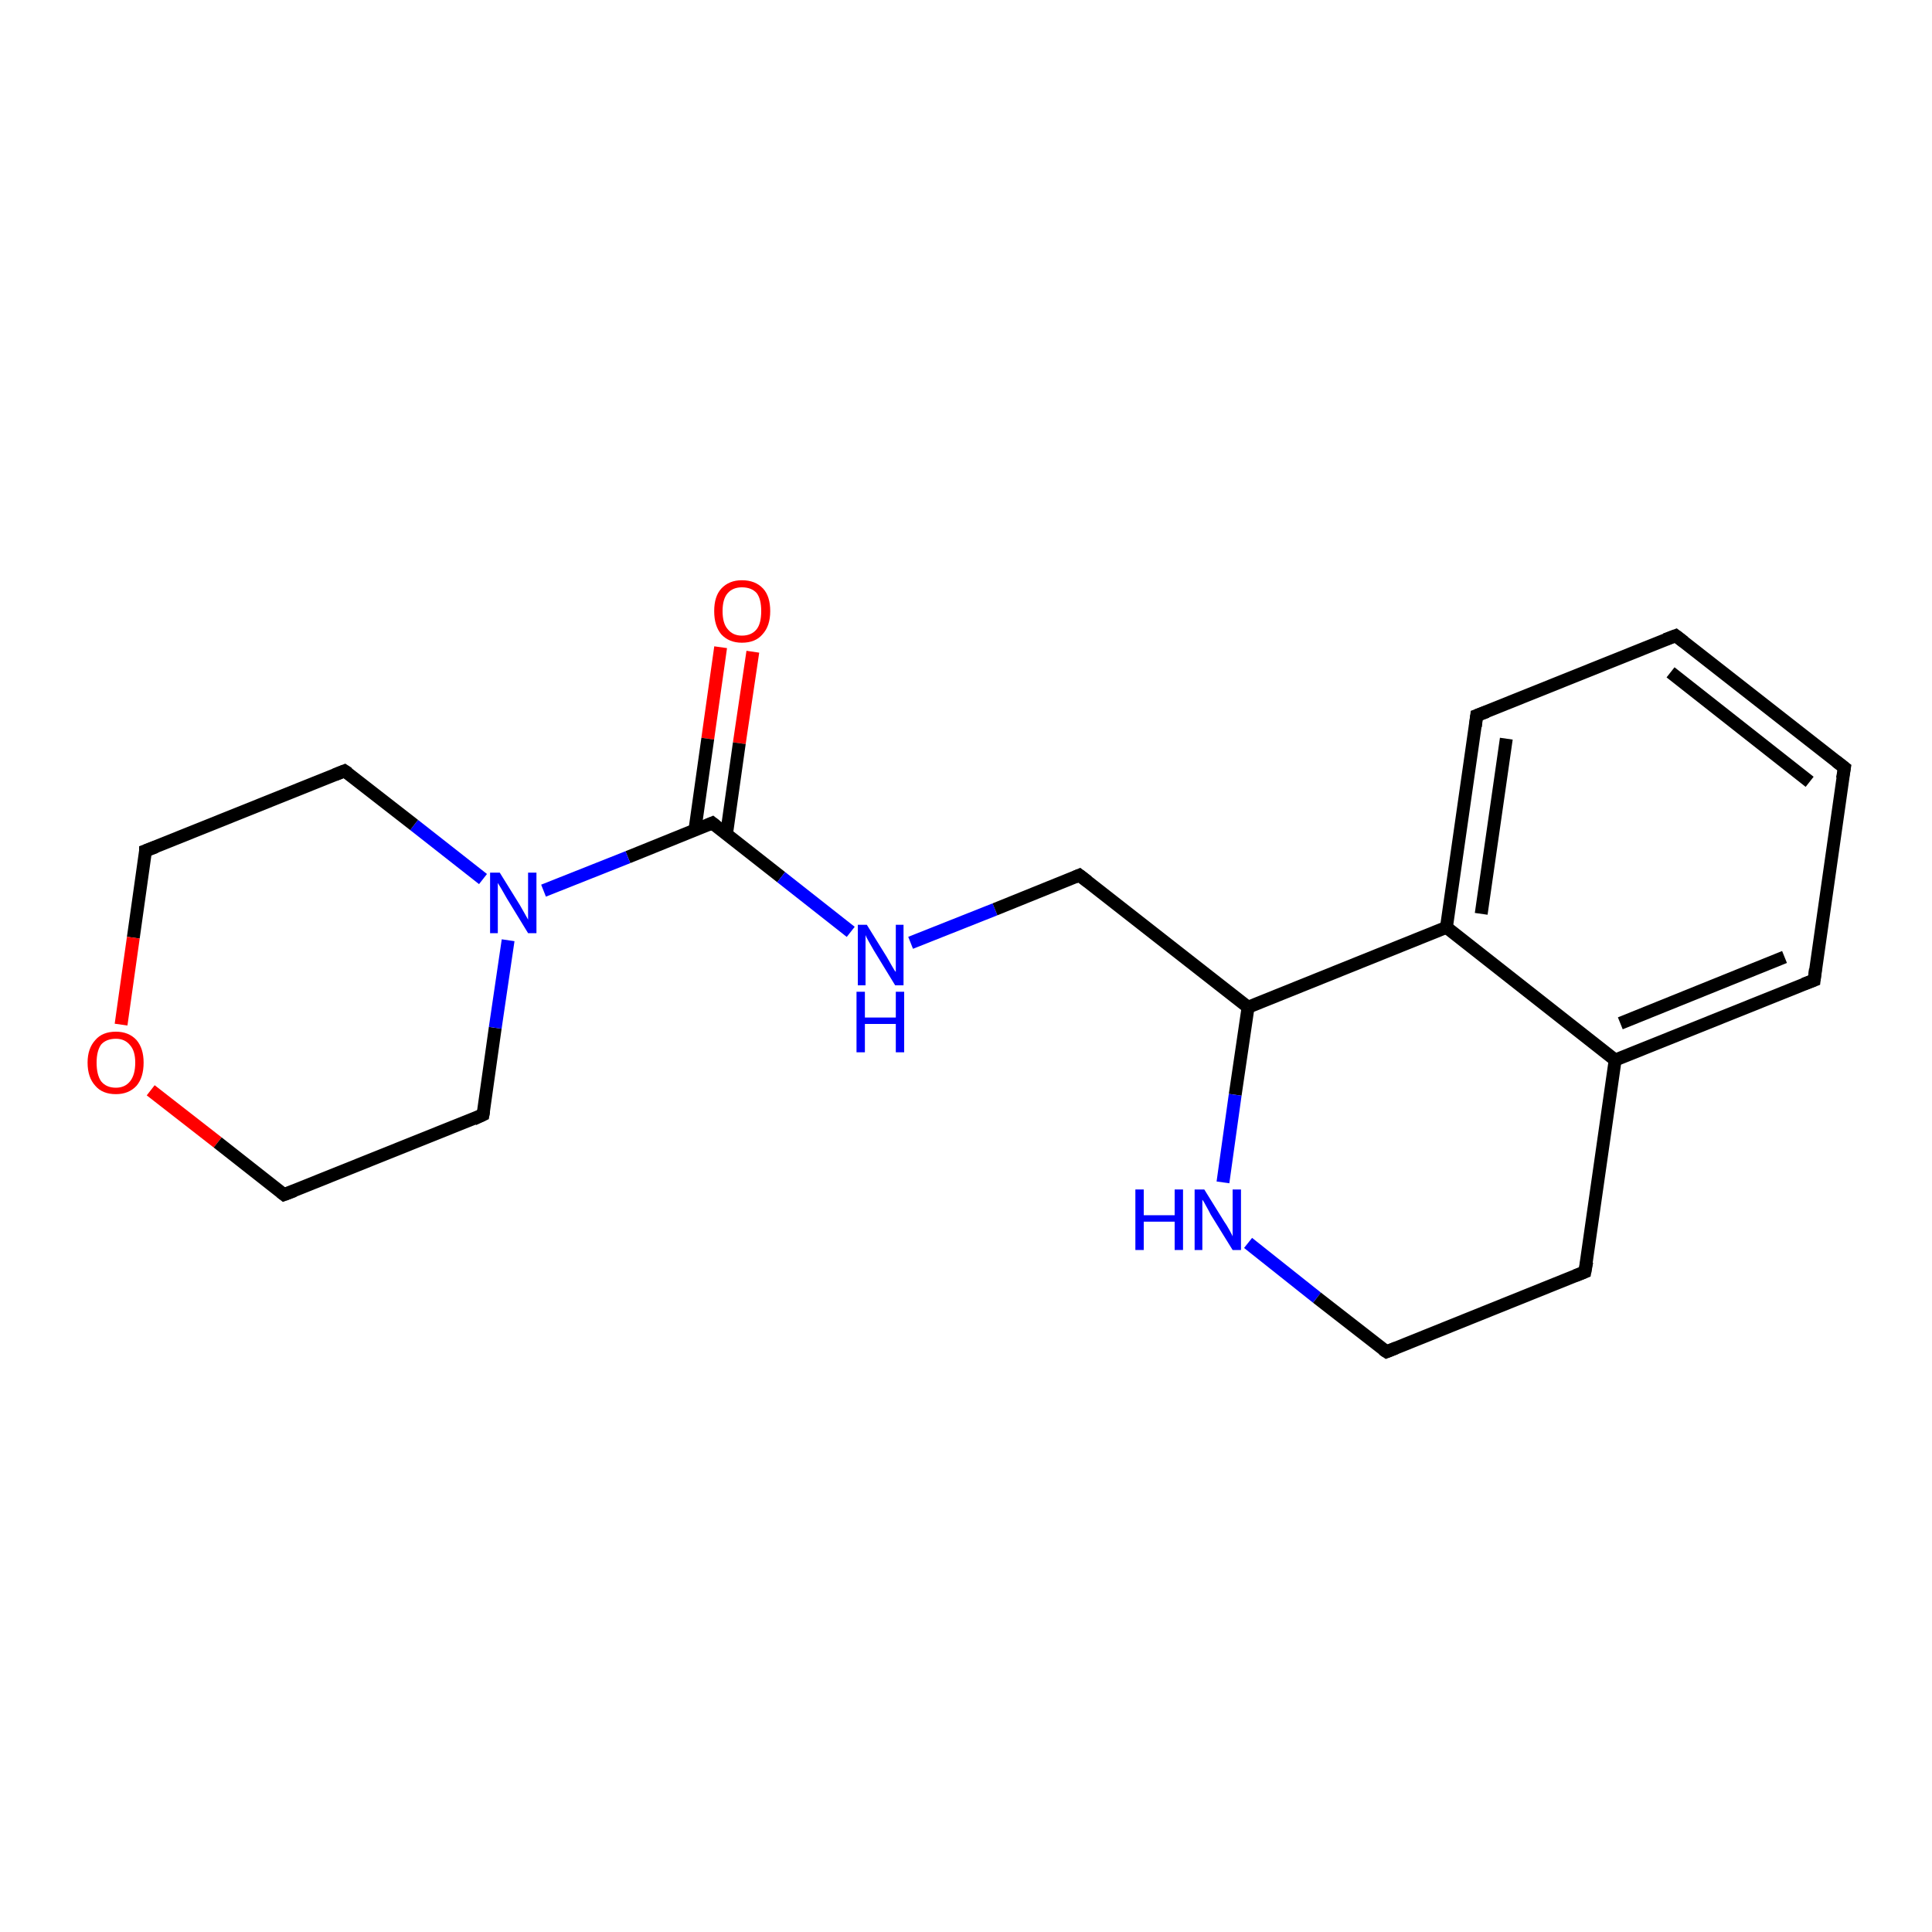 <?xml version='1.0' encoding='iso-8859-1'?>
<svg version='1.1' baseProfile='full'
              xmlns='http://www.w3.org/2000/svg'
                      xmlns:rdkit='http://www.rdkit.org/xml'
                      xmlns:xlink='http://www.w3.org/1999/xlink'
                  xml:space='preserve'
width='300px' height='300px' viewBox='0 0 300 300'>
<!-- END OF HEADER -->
<rect style='opacity:1.0;fill:#FFFFFF;stroke:none' width='300.0' height='300.0' x='0.0' y='0.0'> </rect>
<path class='bond-0 atom-0 atom-1' d='M 116.9,101.2 L 114.8,115.4' style='fill:none;fill-rule:evenodd;stroke:#FF0000;stroke-width:2.0px;stroke-linecap:butt;stroke-linejoin:miter;stroke-opacity:1' />
<path class='bond-0 atom-0 atom-1' d='M 114.8,115.4 L 112.8,129.6' style='fill:none;fill-rule:evenodd;stroke:#000000;stroke-width:2.0px;stroke-linecap:butt;stroke-linejoin:miter;stroke-opacity:1' />
<path class='bond-0 atom-0 atom-1' d='M 111.9,100.5 L 109.9,114.7' style='fill:none;fill-rule:evenodd;stroke:#FF0000;stroke-width:2.0px;stroke-linecap:butt;stroke-linejoin:miter;stroke-opacity:1' />
<path class='bond-0 atom-0 atom-1' d='M 109.9,114.7 L 107.9,128.9' style='fill:none;fill-rule:evenodd;stroke:#000000;stroke-width:2.0px;stroke-linecap:butt;stroke-linejoin:miter;stroke-opacity:1' />
<path class='bond-1 atom-1 atom-2' d='M 110.6,127.8 L 121.3,136.2' style='fill:none;fill-rule:evenodd;stroke:#000000;stroke-width:2.0px;stroke-linecap:butt;stroke-linejoin:miter;stroke-opacity:1' />
<path class='bond-1 atom-1 atom-2' d='M 121.3,136.2 L 132.1,144.7' style='fill:none;fill-rule:evenodd;stroke:#0000FF;stroke-width:2.0px;stroke-linecap:butt;stroke-linejoin:miter;stroke-opacity:1' />
<path class='bond-2 atom-2 atom-3' d='M 141.4,146.4 L 154.5,141.2' style='fill:none;fill-rule:evenodd;stroke:#0000FF;stroke-width:2.0px;stroke-linecap:butt;stroke-linejoin:miter;stroke-opacity:1' />
<path class='bond-2 atom-2 atom-3' d='M 154.5,141.2 L 167.6,135.9' style='fill:none;fill-rule:evenodd;stroke:#000000;stroke-width:2.0px;stroke-linecap:butt;stroke-linejoin:miter;stroke-opacity:1' />
<path class='bond-3 atom-3 atom-4' d='M 167.6,135.9 L 193.8,156.4' style='fill:none;fill-rule:evenodd;stroke:#000000;stroke-width:2.0px;stroke-linecap:butt;stroke-linejoin:miter;stroke-opacity:1' />
<path class='bond-4 atom-4 atom-5' d='M 193.8,156.4 L 191.8,170.0' style='fill:none;fill-rule:evenodd;stroke:#000000;stroke-width:2.0px;stroke-linecap:butt;stroke-linejoin:miter;stroke-opacity:1' />
<path class='bond-4 atom-4 atom-5' d='M 191.8,170.0 L 189.9,183.6' style='fill:none;fill-rule:evenodd;stroke:#0000FF;stroke-width:2.0px;stroke-linecap:butt;stroke-linejoin:miter;stroke-opacity:1' />
<path class='bond-5 atom-5 atom-6' d='M 193.8,193.0 L 204.5,201.5' style='fill:none;fill-rule:evenodd;stroke:#0000FF;stroke-width:2.0px;stroke-linecap:butt;stroke-linejoin:miter;stroke-opacity:1' />
<path class='bond-5 atom-5 atom-6' d='M 204.5,201.5 L 215.3,209.9' style='fill:none;fill-rule:evenodd;stroke:#000000;stroke-width:2.0px;stroke-linecap:butt;stroke-linejoin:miter;stroke-opacity:1' />
<path class='bond-6 atom-6 atom-7' d='M 215.3,209.9 L 246.1,197.5' style='fill:none;fill-rule:evenodd;stroke:#000000;stroke-width:2.0px;stroke-linecap:butt;stroke-linejoin:miter;stroke-opacity:1' />
<path class='bond-7 atom-7 atom-8' d='M 246.1,197.5 L 250.8,164.6' style='fill:none;fill-rule:evenodd;stroke:#000000;stroke-width:2.0px;stroke-linecap:butt;stroke-linejoin:miter;stroke-opacity:1' />
<path class='bond-8 atom-8 atom-9' d='M 250.8,164.6 L 281.7,152.2' style='fill:none;fill-rule:evenodd;stroke:#000000;stroke-width:2.0px;stroke-linecap:butt;stroke-linejoin:miter;stroke-opacity:1' />
<path class='bond-8 atom-8 atom-9' d='M 251.6,158.9 L 277.1,148.6' style='fill:none;fill-rule:evenodd;stroke:#000000;stroke-width:2.0px;stroke-linecap:butt;stroke-linejoin:miter;stroke-opacity:1' />
<path class='bond-9 atom-9 atom-10' d='M 281.7,152.2 L 286.4,119.2' style='fill:none;fill-rule:evenodd;stroke:#000000;stroke-width:2.0px;stroke-linecap:butt;stroke-linejoin:miter;stroke-opacity:1' />
<path class='bond-10 atom-10 atom-11' d='M 286.4,119.2 L 260.2,98.7' style='fill:none;fill-rule:evenodd;stroke:#000000;stroke-width:2.0px;stroke-linecap:butt;stroke-linejoin:miter;stroke-opacity:1' />
<path class='bond-10 atom-10 atom-11' d='M 281.0,121.4 L 259.4,104.4' style='fill:none;fill-rule:evenodd;stroke:#000000;stroke-width:2.0px;stroke-linecap:butt;stroke-linejoin:miter;stroke-opacity:1' />
<path class='bond-11 atom-11 atom-12' d='M 260.2,98.7 L 229.3,111.1' style='fill:none;fill-rule:evenodd;stroke:#000000;stroke-width:2.0px;stroke-linecap:butt;stroke-linejoin:miter;stroke-opacity:1' />
<path class='bond-12 atom-12 atom-13' d='M 229.3,111.1 L 224.6,144.0' style='fill:none;fill-rule:evenodd;stroke:#000000;stroke-width:2.0px;stroke-linecap:butt;stroke-linejoin:miter;stroke-opacity:1' />
<path class='bond-12 atom-12 atom-13' d='M 233.9,114.7 L 230.0,141.9' style='fill:none;fill-rule:evenodd;stroke:#000000;stroke-width:2.0px;stroke-linecap:butt;stroke-linejoin:miter;stroke-opacity:1' />
<path class='bond-13 atom-1 atom-14' d='M 110.6,127.8 L 97.5,133.1' style='fill:none;fill-rule:evenodd;stroke:#000000;stroke-width:2.0px;stroke-linecap:butt;stroke-linejoin:miter;stroke-opacity:1' />
<path class='bond-13 atom-1 atom-14' d='M 97.5,133.1 L 84.4,138.3' style='fill:none;fill-rule:evenodd;stroke:#0000FF;stroke-width:2.0px;stroke-linecap:butt;stroke-linejoin:miter;stroke-opacity:1' />
<path class='bond-14 atom-14 atom-15' d='M 75.0,136.5 L 64.3,128.1' style='fill:none;fill-rule:evenodd;stroke:#0000FF;stroke-width:2.0px;stroke-linecap:butt;stroke-linejoin:miter;stroke-opacity:1' />
<path class='bond-14 atom-14 atom-15' d='M 64.3,128.1 L 53.5,119.7' style='fill:none;fill-rule:evenodd;stroke:#000000;stroke-width:2.0px;stroke-linecap:butt;stroke-linejoin:miter;stroke-opacity:1' />
<path class='bond-15 atom-15 atom-16' d='M 53.5,119.7 L 22.6,132.1' style='fill:none;fill-rule:evenodd;stroke:#000000;stroke-width:2.0px;stroke-linecap:butt;stroke-linejoin:miter;stroke-opacity:1' />
<path class='bond-16 atom-16 atom-17' d='M 22.6,132.1 L 20.7,145.6' style='fill:none;fill-rule:evenodd;stroke:#000000;stroke-width:2.0px;stroke-linecap:butt;stroke-linejoin:miter;stroke-opacity:1' />
<path class='bond-16 atom-16 atom-17' d='M 20.7,145.6 L 18.8,159.1' style='fill:none;fill-rule:evenodd;stroke:#FF0000;stroke-width:2.0px;stroke-linecap:butt;stroke-linejoin:miter;stroke-opacity:1' />
<path class='bond-17 atom-17 atom-18' d='M 23.4,169.3 L 33.8,177.4' style='fill:none;fill-rule:evenodd;stroke:#FF0000;stroke-width:2.0px;stroke-linecap:butt;stroke-linejoin:miter;stroke-opacity:1' />
<path class='bond-17 atom-17 atom-18' d='M 33.8,177.4 L 44.1,185.5' style='fill:none;fill-rule:evenodd;stroke:#000000;stroke-width:2.0px;stroke-linecap:butt;stroke-linejoin:miter;stroke-opacity:1' />
<path class='bond-18 atom-18 atom-19' d='M 44.1,185.5 L 75.0,173.1' style='fill:none;fill-rule:evenodd;stroke:#000000;stroke-width:2.0px;stroke-linecap:butt;stroke-linejoin:miter;stroke-opacity:1' />
<path class='bond-19 atom-13 atom-4' d='M 224.6,144.0 L 193.8,156.4' style='fill:none;fill-rule:evenodd;stroke:#000000;stroke-width:2.0px;stroke-linecap:butt;stroke-linejoin:miter;stroke-opacity:1' />
<path class='bond-20 atom-19 atom-14' d='M 75.0,173.1 L 76.9,159.6' style='fill:none;fill-rule:evenodd;stroke:#000000;stroke-width:2.0px;stroke-linecap:butt;stroke-linejoin:miter;stroke-opacity:1' />
<path class='bond-20 atom-19 atom-14' d='M 76.9,159.6 L 78.9,146.0' style='fill:none;fill-rule:evenodd;stroke:#0000FF;stroke-width:2.0px;stroke-linecap:butt;stroke-linejoin:miter;stroke-opacity:1' />
<path class='bond-21 atom-13 atom-8' d='M 224.6,144.0 L 250.8,164.6' style='fill:none;fill-rule:evenodd;stroke:#000000;stroke-width:2.0px;stroke-linecap:butt;stroke-linejoin:miter;stroke-opacity:1' />
<path d='M 111.1,128.2 L 110.6,127.8 L 109.9,128.1' style='fill:none;stroke:#000000;stroke-width:2.0px;stroke-linecap:butt;stroke-linejoin:miter;stroke-opacity:1;' />
<path d='M 166.9,136.2 L 167.6,135.9 L 168.9,136.9' style='fill:none;stroke:#000000;stroke-width:2.0px;stroke-linecap:butt;stroke-linejoin:miter;stroke-opacity:1;' />
<path d='M 214.7,209.5 L 215.3,209.9 L 216.8,209.3' style='fill:none;stroke:#000000;stroke-width:2.0px;stroke-linecap:butt;stroke-linejoin:miter;stroke-opacity:1;' />
<path d='M 244.6,198.1 L 246.1,197.5 L 246.4,195.9' style='fill:none;stroke:#000000;stroke-width:2.0px;stroke-linecap:butt;stroke-linejoin:miter;stroke-opacity:1;' />
<path d='M 280.1,152.8 L 281.7,152.2 L 281.9,150.5' style='fill:none;stroke:#000000;stroke-width:2.0px;stroke-linecap:butt;stroke-linejoin:miter;stroke-opacity:1;' />
<path d='M 286.1,120.9 L 286.4,119.2 L 285.1,118.2' style='fill:none;stroke:#000000;stroke-width:2.0px;stroke-linecap:butt;stroke-linejoin:miter;stroke-opacity:1;' />
<path d='M 261.5,99.7 L 260.2,98.7 L 258.6,99.3' style='fill:none;stroke:#000000;stroke-width:2.0px;stroke-linecap:butt;stroke-linejoin:miter;stroke-opacity:1;' />
<path d='M 230.9,110.5 L 229.3,111.1 L 229.1,112.8' style='fill:none;stroke:#000000;stroke-width:2.0px;stroke-linecap:butt;stroke-linejoin:miter;stroke-opacity:1;' />
<path d='M 54.1,120.1 L 53.5,119.7 L 52.0,120.3' style='fill:none;stroke:#000000;stroke-width:2.0px;stroke-linecap:butt;stroke-linejoin:miter;stroke-opacity:1;' />
<path d='M 24.2,131.5 L 22.6,132.1 L 22.6,132.8' style='fill:none;stroke:#000000;stroke-width:2.0px;stroke-linecap:butt;stroke-linejoin:miter;stroke-opacity:1;' />
<path d='M 43.6,185.1 L 44.1,185.5 L 45.7,184.9' style='fill:none;stroke:#000000;stroke-width:2.0px;stroke-linecap:butt;stroke-linejoin:miter;stroke-opacity:1;' />
<path d='M 73.5,173.8 L 75.0,173.1 L 75.1,172.5' style='fill:none;stroke:#000000;stroke-width:2.0px;stroke-linecap:butt;stroke-linejoin:miter;stroke-opacity:1;' />
<path class='atom-0' d='M 110.9 94.9
Q 110.9 92.6, 112.0 91.4
Q 113.2 90.1, 115.2 90.1
Q 117.3 90.1, 118.5 91.4
Q 119.6 92.6, 119.6 94.9
Q 119.6 97.2, 118.4 98.5
Q 117.3 99.8, 115.2 99.8
Q 113.2 99.8, 112.0 98.5
Q 110.9 97.2, 110.9 94.9
M 115.2 98.7
Q 116.7 98.7, 117.5 97.7
Q 118.2 96.8, 118.2 94.9
Q 118.2 93.0, 117.5 92.1
Q 116.7 91.2, 115.2 91.2
Q 113.8 91.2, 113.0 92.1
Q 112.2 93.0, 112.2 94.9
Q 112.2 96.8, 113.0 97.7
Q 113.8 98.7, 115.2 98.7
' fill='#FF0000'/>
<path class='atom-2' d='M 134.6 143.6
L 137.7 148.6
Q 138.0 149.1, 138.5 150.0
Q 139.0 150.9, 139.1 150.9
L 139.1 143.6
L 140.3 143.6
L 140.3 153.0
L 139.0 153.0
L 135.7 147.6
Q 135.3 146.9, 134.9 146.2
Q 134.5 145.5, 134.4 145.2
L 134.4 153.0
L 133.2 153.0
L 133.2 143.6
L 134.6 143.6
' fill='#0000FF'/>
<path class='atom-2' d='M 133.0 154.0
L 134.3 154.0
L 134.3 158.0
L 139.1 158.0
L 139.1 154.0
L 140.4 154.0
L 140.4 163.4
L 139.1 163.4
L 139.1 159.0
L 134.3 159.0
L 134.3 163.4
L 133.0 163.4
L 133.0 154.0
' fill='#0000FF'/>
<path class='atom-5' d='M 176.3 184.7
L 177.6 184.7
L 177.6 188.7
L 182.4 188.7
L 182.4 184.7
L 183.7 184.7
L 183.7 194.1
L 182.4 194.1
L 182.4 189.7
L 177.6 189.7
L 177.6 194.1
L 176.3 194.1
L 176.3 184.7
' fill='#0000FF'/>
<path class='atom-5' d='M 187.0 184.7
L 190.1 189.7
Q 190.4 190.1, 190.9 191.0
Q 191.4 191.9, 191.4 192.0
L 191.4 184.7
L 192.7 184.7
L 192.7 194.1
L 191.4 194.1
L 188.0 188.6
Q 187.7 188.0, 187.3 187.3
Q 186.9 186.5, 186.7 186.3
L 186.7 194.1
L 185.5 194.1
L 185.5 184.7
L 187.0 184.7
' fill='#0000FF'/>
<path class='atom-14' d='M 77.6 135.5
L 80.7 140.5
Q 81.0 141.0, 81.5 141.9
Q 82.0 142.8, 82.0 142.8
L 82.0 135.5
L 83.3 135.5
L 83.3 144.9
L 82.0 144.9
L 78.7 139.5
Q 78.3 138.8, 77.9 138.1
Q 77.5 137.4, 77.3 137.1
L 77.3 144.9
L 76.1 144.9
L 76.1 135.5
L 77.6 135.5
' fill='#0000FF'/>
<path class='atom-17' d='M 13.6 165.0
Q 13.6 162.8, 14.8 161.5
Q 15.9 160.2, 18.0 160.2
Q 20.0 160.2, 21.2 161.5
Q 22.3 162.8, 22.3 165.0
Q 22.3 167.3, 21.2 168.6
Q 20.0 169.9, 18.0 169.9
Q 15.9 169.9, 14.8 168.6
Q 13.6 167.3, 13.6 165.0
M 18.0 168.9
Q 19.4 168.9, 20.2 167.9
Q 21.0 166.9, 21.0 165.0
Q 21.0 163.2, 20.2 162.3
Q 19.4 161.3, 18.0 161.3
Q 16.5 161.3, 15.7 162.2
Q 15.0 163.2, 15.0 165.0
Q 15.0 166.9, 15.7 167.9
Q 16.5 168.9, 18.0 168.9
' fill='#FF0000'/>
</svg>

